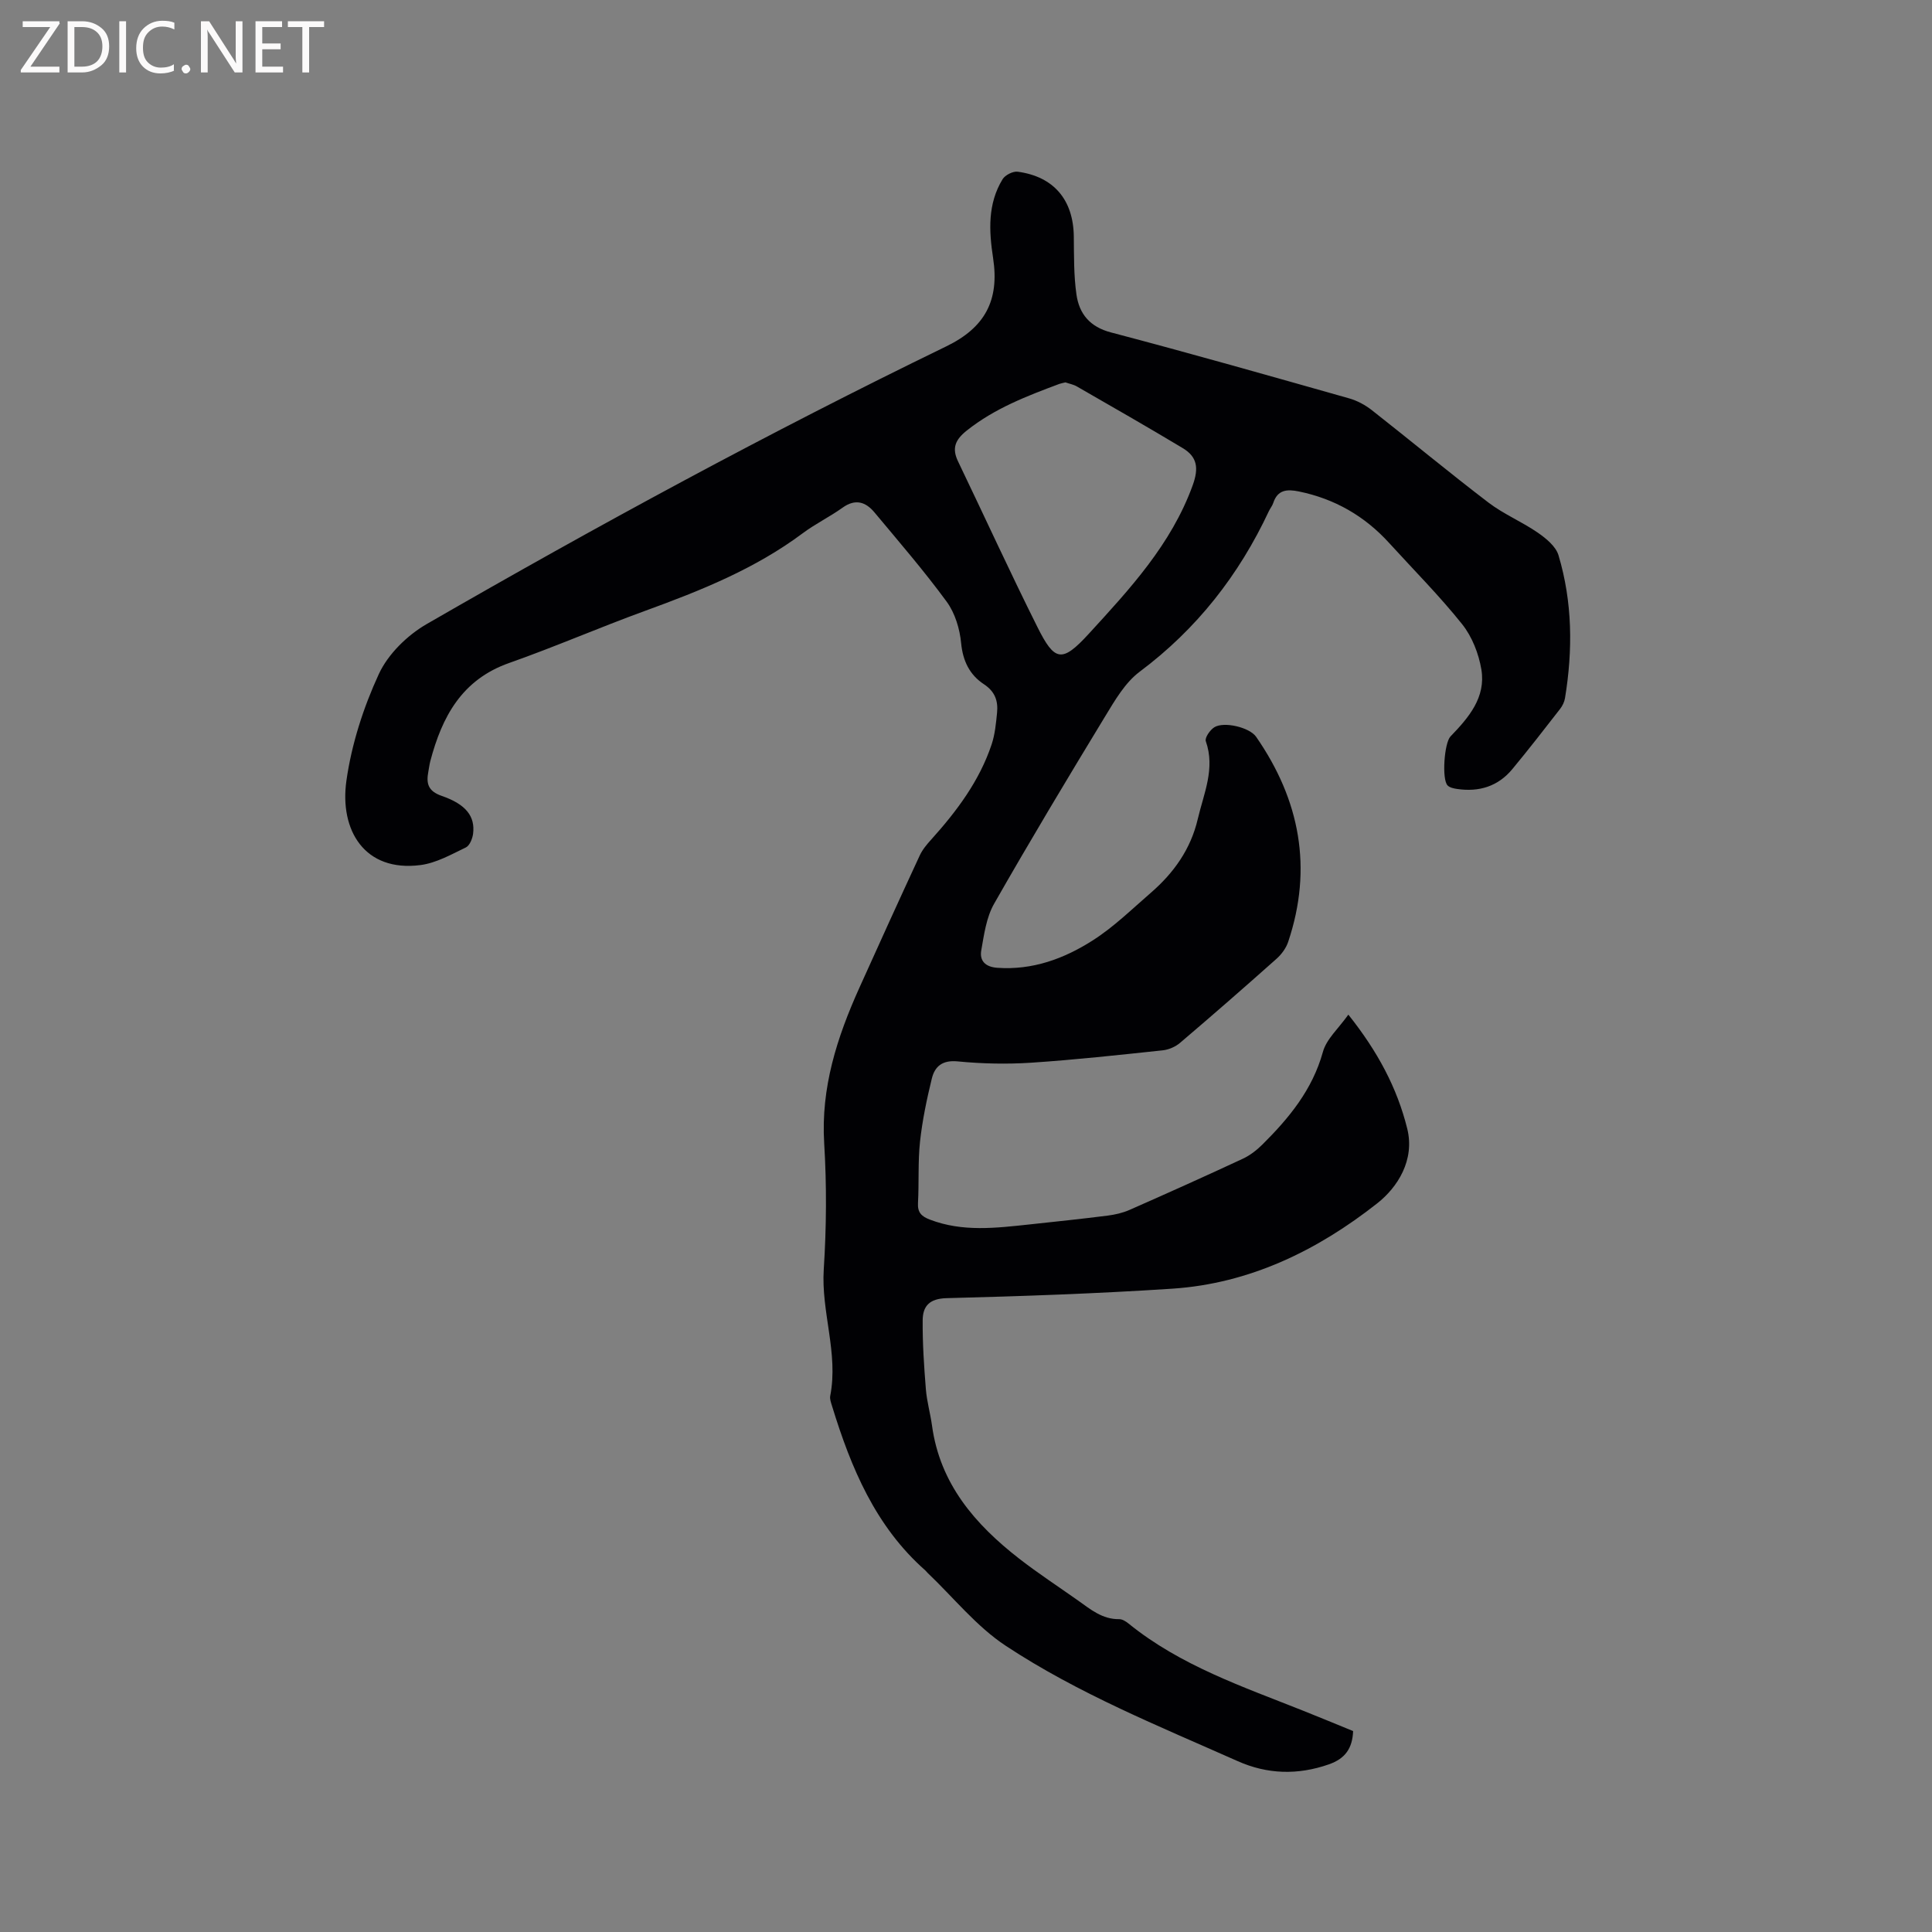 <svg enable-background="new 0 0 400 400" viewBox="0 0 400 400" xmlns="http://www.w3.org/2000/svg"><rect x="0" y="0" width="400" height="400" fill="#808080" stroke="none"/><path d="m279.16 210.07c6.08 7.63 10.09 15.15 12.19 23.59 1.62 6.52-2 12.16-6.2 15.47-12.36 9.74-26.41 16.63-42.48 17.68-15.54 1.02-31.11 1.56-46.68 1.96-3.6.09-4.94 1.68-4.96 4.59-.04 4.75.28 9.51.66 14.25.2 2.52.92 5 1.27 7.52 1.64 12.08 8.92 20.47 18.06 27.58 3.93 3.05 8.11 5.78 12.18 8.66 2.58 1.83 5.03 3.91 8.51 3.86.66-.01 1.42.48 1.97.93 10.74 8.7 23.64 13.05 36.21 18.06 3.42 1.36 6.83 2.78 10.26 4.18-.15 3.57-1.62 5.7-5.02 6.89-6.46 2.26-12.77 2.06-18.89-.67-16.35-7.27-33.03-13.99-48-23.87-6.09-4.01-10.85-10.03-16.22-15.13-.15-.15-.27-.33-.43-.47-10.34-9.12-15.39-21.24-19.31-34-.21-.7-.52-1.48-.39-2.15 1.73-8.84-1.91-17.38-1.34-26.21.56-8.66.62-17.41.09-26.07-.71-11.53 2.66-21.94 7.26-32.16 4.13-9.17 8.29-18.32 12.52-27.44.56-1.21 1.47-2.3 2.38-3.3 5.28-5.87 9.98-12.12 12.51-19.71.69-2.08.9-4.34 1.12-6.54.24-2.42-.4-4.38-2.71-5.9-2.95-1.94-4.37-4.79-4.73-8.53-.28-2.94-1.26-6.19-2.97-8.54-4.68-6.39-9.88-12.41-14.96-18.5-1.82-2.19-3.96-2.9-6.62-.99-2.65 1.9-5.63 3.34-8.24 5.29-9.9 7.39-21.16 11.89-32.64 16.07-9.45 3.44-18.68 7.46-28.16 10.8-9.79 3.45-13.89 11.13-16.31 20.32-.19.72-.27 1.46-.41 2.19-.46 2.43-.06 4.02 2.77 5 5.07 1.75 6.94 4.27 6.5 7.82-.13 1.03-.71 2.48-1.51 2.86-3.02 1.45-6.13 3.22-9.37 3.64-11.6 1.51-16.8-7.23-15.35-17.46 1.07-7.56 3.51-15.14 6.71-22.08 1.91-4.14 5.9-8.04 9.92-10.36 35.23-20.32 70.97-39.72 107.57-57.49 8.02-3.89 11.03-9.54 9.69-18.28-.87-5.67-1.14-11.23 1.96-16.32.53-.87 2.15-1.69 3.13-1.56 7.5 1.01 11.53 5.85 11.62 13.42.05 4.01-.02 8.07.55 12.02.58 3.98 2.74 6.68 7.16 7.84 16.48 4.33 32.87 9 49.27 13.64 1.67.47 3.33 1.36 4.7 2.43 8.09 6.35 16 12.92 24.18 19.16 3.15 2.4 6.93 3.96 10.2 6.22 1.72 1.19 3.74 2.84 4.29 4.68 2.9 9.69 2.98 19.61 1.35 29.56-.13.8-.53 1.63-1.03 2.27-3.25 4.18-6.5 8.37-9.88 12.45-2.95 3.57-6.88 4.77-11.4 4.11-.7-.1-1.54-.27-2-.73-1.23-1.24-.7-8.8.6-10.15 3.76-3.89 7.36-8.08 6.39-13.87-.55-3.28-1.93-6.8-3.99-9.38-4.69-5.87-10.02-11.22-15.09-16.79-5.08-5.59-11.29-9.16-18.71-10.68-2.44-.5-4.4-.37-5.3 2.39-.19.59-.63 1.1-.9 1.68-6.21 13.26-14.93 24.41-26.75 33.25-3.01 2.25-5.12 5.91-7.14 9.23-7.81 12.85-15.55 25.74-23 38.81-1.61 2.82-2.08 6.37-2.66 9.65-.38 2.14.82 3.43 3.3 3.61 7.32.53 13.86-1.89 19.78-5.67 4.35-2.77 8.11-6.47 12.04-9.87 4.74-4.11 8.25-9.02 9.71-15.28 1.24-5.3 3.65-10.41 1.66-16.09-.25-.7.86-2.32 1.75-2.88 1.97-1.25 7.3-.01 8.67 1.97 9.06 13.07 11.76 27.18 6.63 42.46-.44 1.32-1.41 2.62-2.47 3.55-6.57 5.85-13.2 11.64-19.9 17.34-.96.82-2.35 1.43-3.61 1.56-9.06.96-18.13 1.96-27.21 2.56-5.05.33-10.19.22-15.23-.27-3.16-.31-4.74 1.02-5.36 3.57-1.05 4.29-1.96 8.65-2.44 13.04-.45 4.2-.19 8.48-.42 12.71-.11 1.95.71 2.76 2.42 3.42 6.82 2.63 13.77 1.75 20.73 1.01 5.37-.58 10.75-1.14 16.11-1.82 1.55-.2 3.14-.56 4.56-1.19 7.85-3.46 15.67-6.97 23.44-10.59 1.48-.69 2.87-1.77 4.04-2.93 5.52-5.48 10.35-11.34 12.52-19.14.72-2.69 3.2-4.83 5.28-7.76zm-58.57-130.9c-.43.11-.85.17-1.25.31-6.75 2.52-13.43 5.08-19.19 9.67-2.37 1.89-3.12 3.63-1.8 6.37 5.49 11.43 10.77 22.97 16.44 34.31 3.57 7.14 5.07 7.46 10.64 1.38 8.48-9.26 17.06-18.49 21.5-30.72 1.3-3.59.95-5.91-2.07-7.72-7.24-4.35-14.57-8.54-21.89-12.75-.71-.42-1.58-.57-2.38-.85z" fill="#010104"/><g fill="#fbfafa"><path d="m12.4 4.8-6.1 9h6v1.2h-8v-.5l6.1-8.9h-5.7v-1.2h7.6v.4z"/><path d="m14 15v-10.6h3c1.6 0 2.9.5 4 1.4s1.6 2.2 1.6 3.8-.5 3-1.6 3.9-2.4 1.5-4 1.5zm1.4-9.4v8.2h1.6c1.3 0 2.4-.4 3.1-1.1s1.1-1.8 1.1-3.1-.4-2.3-1.2-3-1.8-1-3.1-1z"/><path d="m26.1 4.4v10.6h-1.4v-10.6z"/><path d="m36.1 14.6c-.8.4-1.8.6-2.9.6-1.5 0-2.7-.5-3.6-1.4s-1.4-2.2-1.4-3.8c0-1.7.5-3.1 1.5-4.1s2.3-1.6 3.9-1.6c1 0 1.8.1 2.5.4v1.4c-.8-.4-1.6-.6-2.5-.6-1.2 0-2.1.4-2.9 1.2s-1.1 1.8-1.1 3.2c0 1.3.3 2.3 1 3s1.6 1.1 2.7 1.1c1 0 2-.2 2.7-.7v1.3z"/><path d="m37.6 14.3c0-.2.1-.5.3-.6s.4-.3.6-.3c.3 0 .5.1.6.3s.3.4.3.6-.1.4-.3.6-.4.3-.6.3c-.3 0-.5-.1-.6-.3s-.3-.4-.3-.6z"/><path d="m50.2 15h-1.6l-5.3-8.2c-.2-.2-.3-.5-.4-.7 0 .2.1.7.1 1.5v7.4h-1.4v-10.6h1.7l5.2 8.1c.2.4.4.6.4.7 0-.3-.1-.8-.1-1.5v-7.3h1.4z"/><path d="m58.6 15h-5.7v-10.6h5.5v1.2h-4.1v3.4h3.8v1.2h-3.8v3.6h4.3z"/><path d="m67.1 5.6h-3.1v9.4h-1.4v-9.4h-3v-1.2h7.5z"/></g></svg>